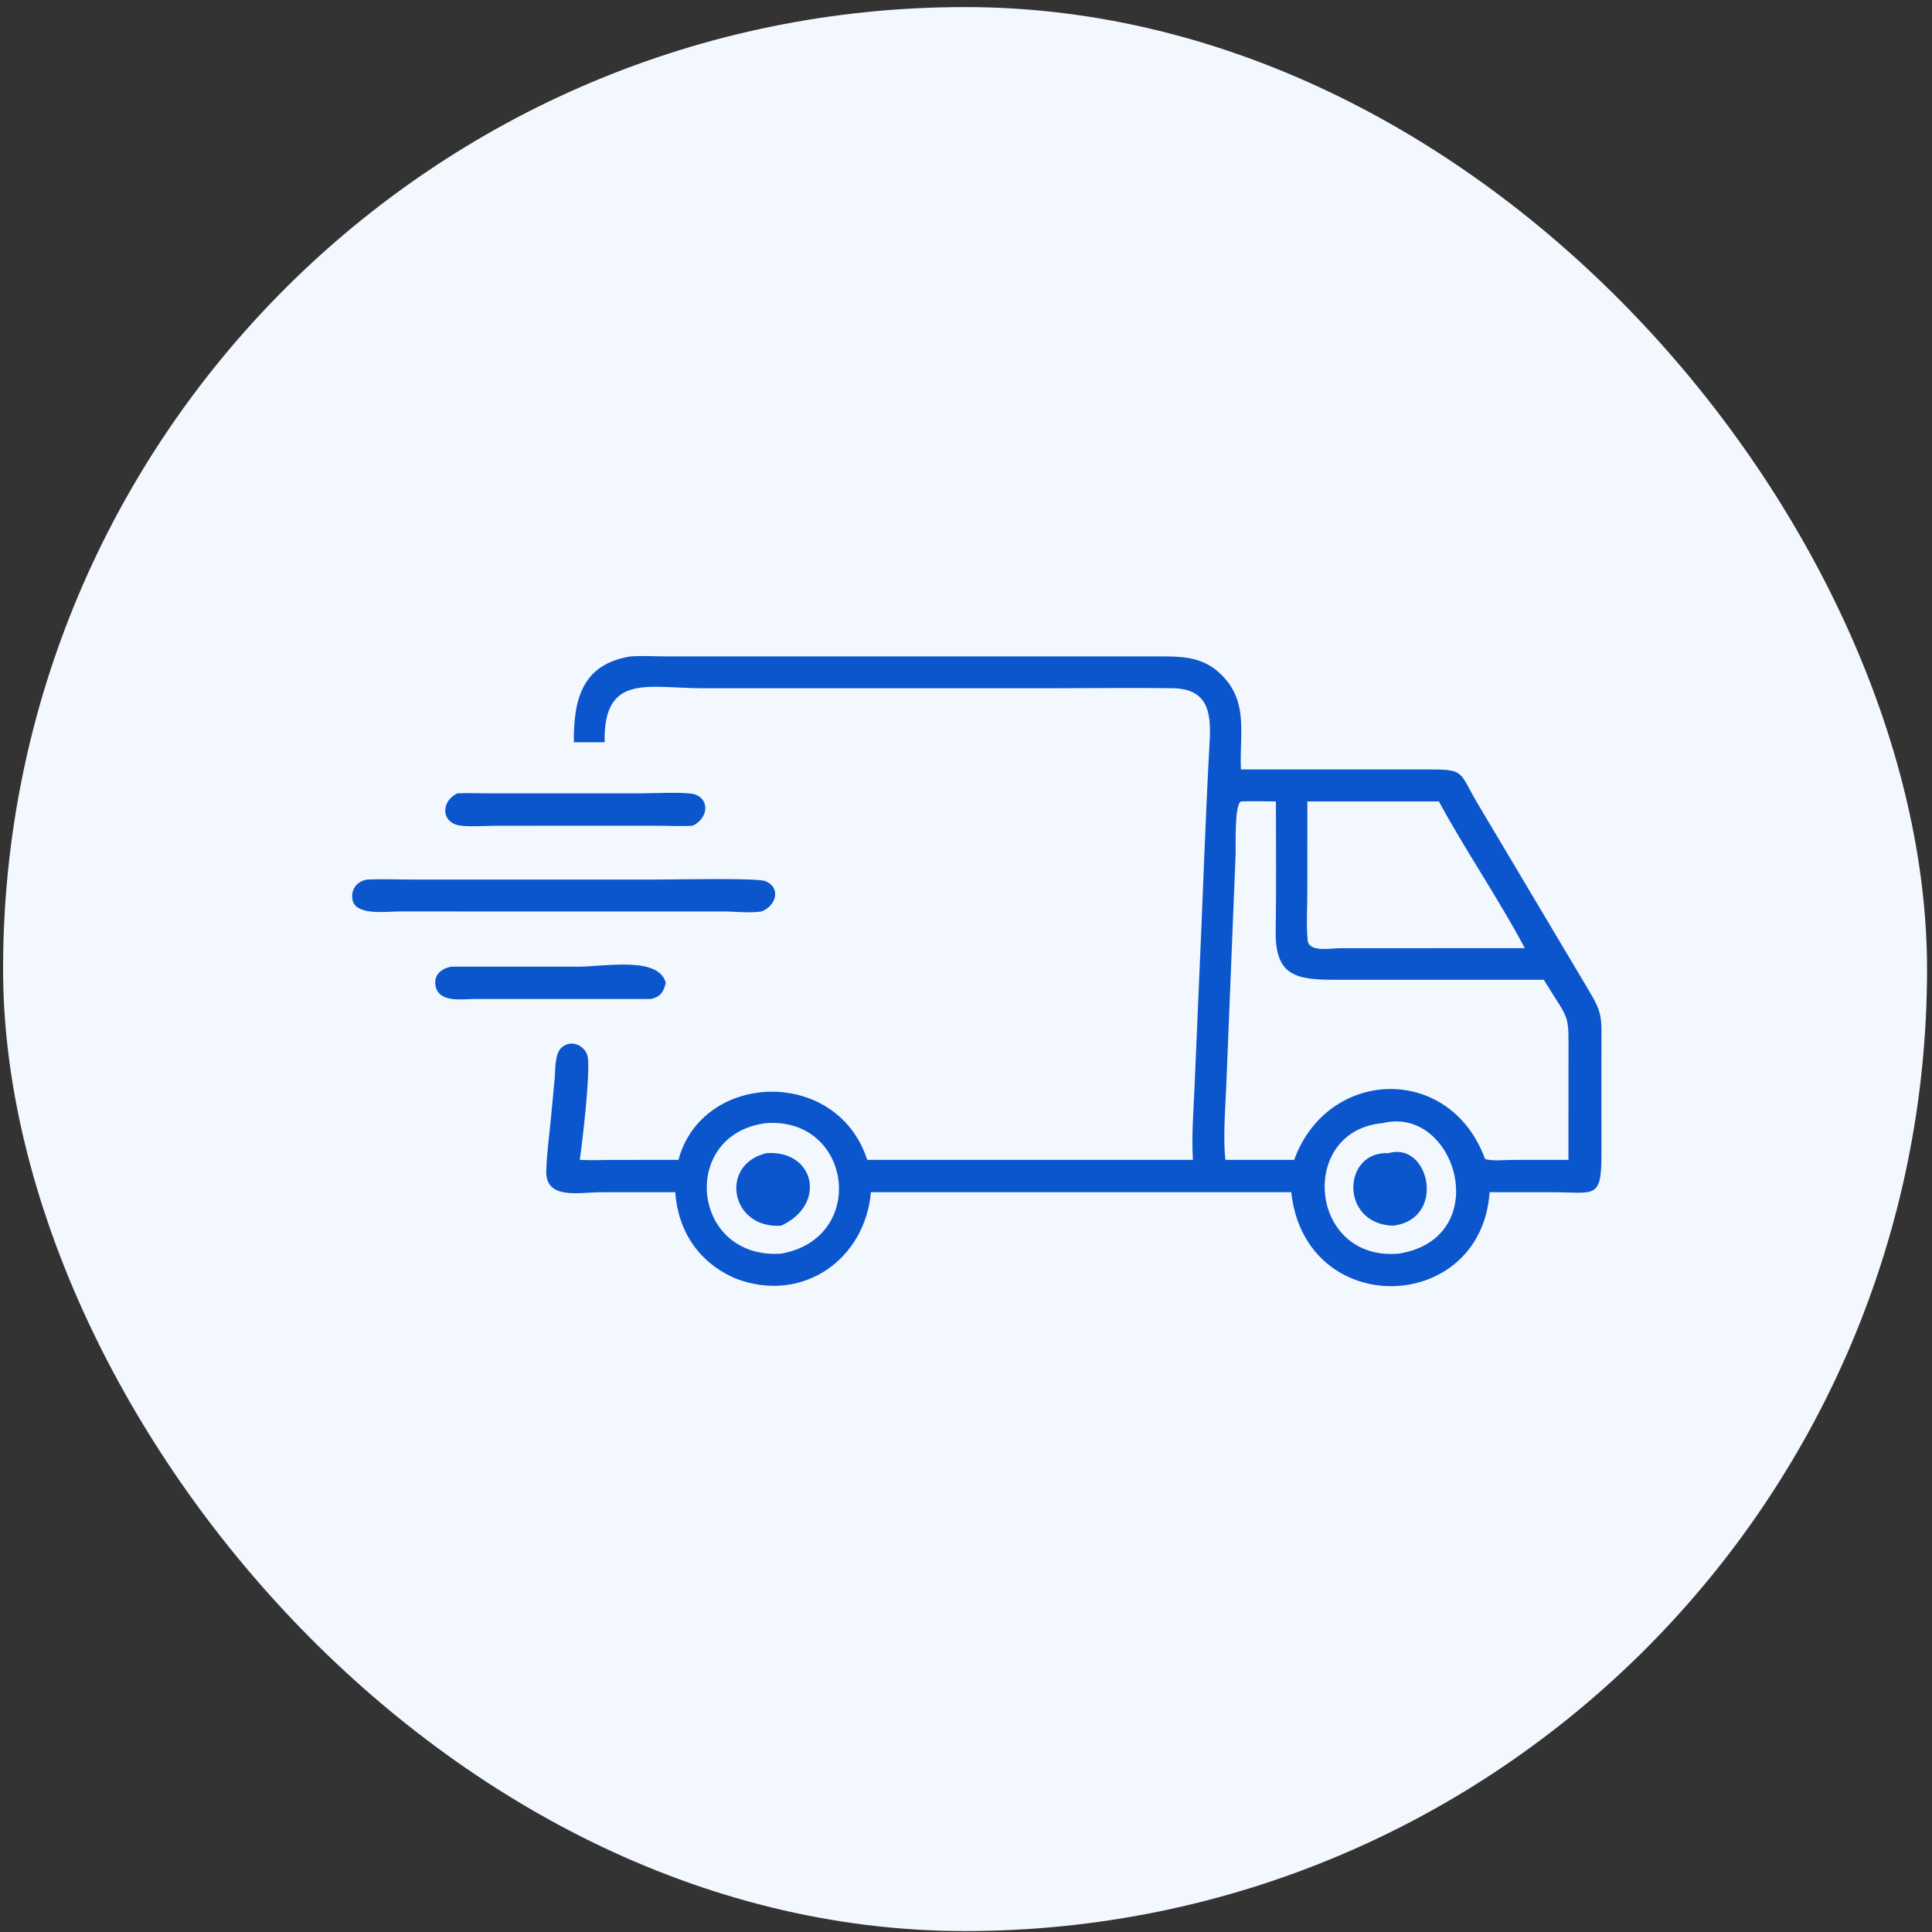 <svg xmlns="http://www.w3.org/2000/svg" width="241" height="241" viewBox="0 0 241 241" fill="none"><rect x="0" y="0" width="241" height="241" fill="#333333" stroke="none"/><rect x="0.383" y="0.883" width="240" height="240" rx="120" fill="#F3F7FE"></rect><path d="M71.58 92.59C71.537 87.29 72.596 82.848 78.644 81.886L78.828 81.874C80.247 81.787 81.724 81.877 83.149 81.88L144.055 81.882C147.005 81.884 149.711 81.764 152.067 83.895C155.87 87.334 154.582 91.511 154.794 95.985L177.637 95.98C183.046 95.968 181.799 96.103 184.559 100.639L196.913 121.403C200.141 126.812 199.762 125.793 199.761 131.909L199.766 143.971C199.767 149.696 198.947 148.72 193.544 148.72L185.814 148.716C184.76 164.015 162.818 164.669 161.071 148.716H108.639C107.905 157.147 100.067 162.653 91.802 159.495C87.258 157.578 84.587 153.674 84.23 148.716L74.888 148.723C72.325 148.724 68.055 149.702 68.142 146.109C68.198 143.774 68.565 141.361 68.767 139.031L69.196 134.494C69.295 133.412 69.169 131.442 70.076 130.653C71.341 129.553 73.227 130.517 73.35 132.085C73.555 134.684 72.684 142.114 72.322 144.683C73.689 144.758 75.09 144.69 76.46 144.689L84.634 144.683C87.578 133.65 104.428 133.051 108.177 144.683H148.805C148.63 141.699 148.872 138.646 149.006 135.661L149.511 123.844C150.003 113.363 150.315 102.876 150.898 92.399C151.106 88.665 150.553 85.906 146.222 85.848C141.26 85.78 136.287 85.851 131.324 85.854L87.561 85.851C80.916 85.851 75.248 83.917 75.419 92.59H71.58ZM154.794 99.976C153.962 100.412 154.172 105.527 154.129 106.588L152.97 135.379C152.856 138.019 152.54 142.138 152.863 144.683H161.439C165.576 133.245 180.758 132.64 185.203 144.447L185.294 144.601C186.305 144.846 187.645 144.687 188.697 144.687L195.649 144.683L195.654 132.466C195.655 126.047 195.951 127.752 192.573 122.214L166.548 122.218C161.702 122.219 159.045 121.766 159.133 116.135C159.217 110.751 159.163 105.361 159.162 99.976C157.715 99.973 156.237 99.904 154.794 99.976ZM163.083 99.976L163.077 111.416C163.077 113.336 162.934 115.387 163.117 117.29C163.266 118.83 166.017 118.283 167.092 118.282L190.212 118.277C186.885 112.027 182.86 106.182 179.488 99.976H163.083ZM172.495 140.098C161.897 141.011 163.213 157.334 174.455 156.386C186.527 154.473 181.66 137.836 172.495 140.098ZM95.597 140.098C84.717 141.418 86.166 157.114 97.425 156.386C108.282 154.472 106.294 139.358 95.597 140.098Z" fill="#0B56CC"></path><path d="M86.419 102.998C84.909 103.099 83.334 103.002 81.816 103.001L61.9 103.004C60.649 103.005 58.103 103.199 57.021 102.907C54.996 102.361 55.096 99.884 57.049 98.966C58.243 98.904 59.465 98.961 60.663 98.963L79.983 98.962C81.444 98.961 85.617 98.752 86.681 99.098C88.511 99.693 88.39 102.056 86.419 102.998Z" fill="#0B56CC"></path><path d="M94.965 113.701C93.46 113.921 91.756 113.7 90.223 113.699L49.671 113.697C48.217 113.7 44.308 114.26 43.966 112.213C43.746 110.898 44.555 109.93 45.794 109.716C47.508 109.634 49.262 109.712 50.981 109.713L82.19 109.716C84.045 109.716 94.398 109.495 95.432 109.904C97.529 110.731 96.772 113.067 94.965 113.701Z" fill="#0B56CC"></path><path d="M81.235 124.61L59.181 124.615C57.58 124.624 54.688 125.131 54.319 122.911C54.1 121.596 55.105 120.782 56.3 120.586L72.258 120.582C75.342 120.582 82.247 119.244 83.049 122.62C82.757 123.742 82.438 124.304 81.235 124.61Z" fill="#0B56CC"></path><path d="M173.704 152.9C167.061 152.592 167.483 143.538 173.194 143.852C178.316 142.304 180.514 152.148 173.704 152.9Z" fill="#0B56CC"></path><path d="M97.428 152.896C91.085 153.301 89.707 145.245 95.6 143.848C101.641 143.41 103.188 150.285 97.428 152.896Z" fill="#0B56CC"></path></svg>